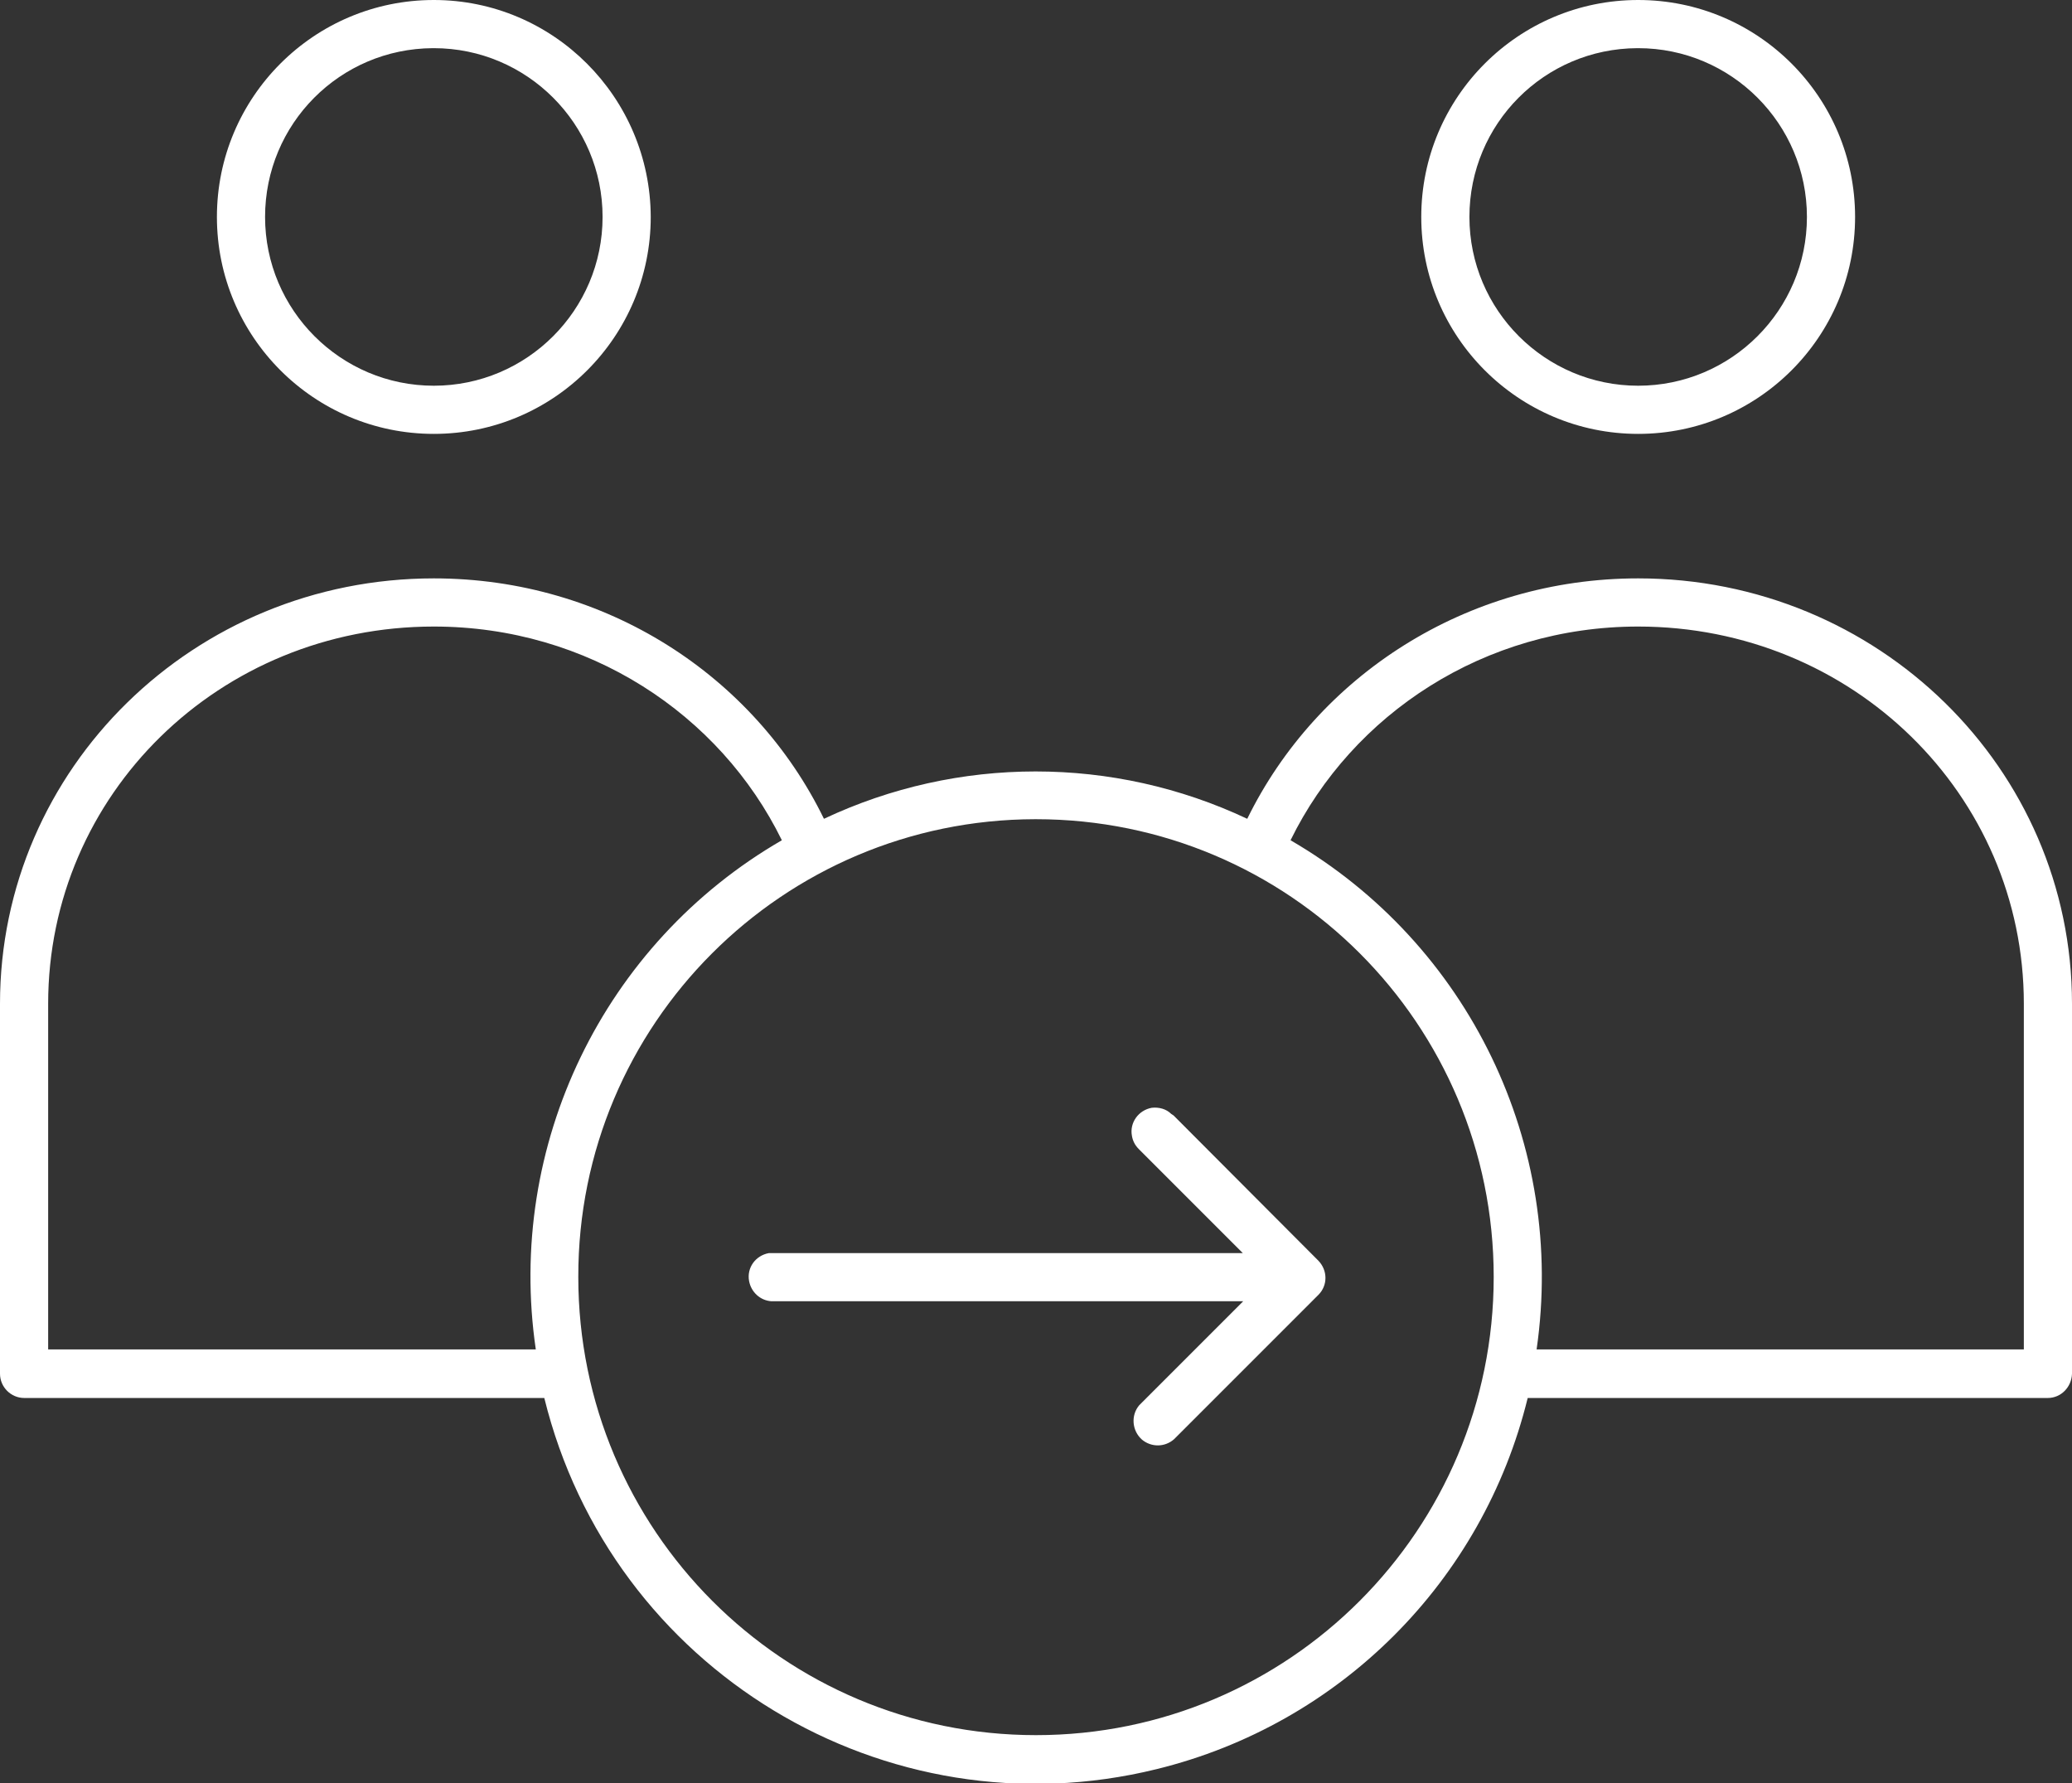 <?xml version="1.0" encoding="utf-8"?>
<!-- Generator: Adobe Illustrator 23.0.3, SVG Export Plug-In . SVG Version: 6.00 Build 0)  -->
<svg version="1.1" id="Lag_1" xmlns="http://www.w3.org/2000/svg" xmlns:xlink="http://www.w3.org/1999/xlink" x="0px" y="0px"
	 viewBox="0 0 512 440.6" style="enable-background:new 0 0 512 440.6;" xml:space="preserve">
<rect x="0" y="0" width="512" height="440.6" fill="#333333" stroke="none"/>
<style type="text/css">
	.st0{fill:#FFFFFF;}
</style>
<title>Mentoring</title>
<path class="st0" d="M107.2,0C77.6,0,53.6,24,53.6,53.6s24,53.6,53.6,53.6s53.6-24,53.6-53.6l0,0C160.7,24,136.7,0,107.2,0z
	 M404.8,0c-29.6,0-53.6,24-53.6,53.6s24,53.6,53.6,53.6s53.6-24,53.6-53.6c0,0,0,0,0,0C458.4,24,434.4,0,404.8,0z M107.2,11.9
	c23,0,41.7,18.7,41.7,41.7c0,23-18.7,41.7-41.7,41.7c-23,0-41.7-18.7-41.7-41.7c0,0,0,0,0,0c0-23,18.5-41.6,41.5-41.7
	C107,11.9,107.1,11.9,107.2,11.9z M404.8,11.9c23,0,41.7,18.7,41.7,41.7s-18.7,41.7-41.7,41.7s-41.7-18.7-41.7-41.7l0,0
	c0-23,18.5-41.6,41.5-41.7C404.7,11.9,404.8,11.9,404.8,11.9z M107.2,142.9C48,142.9,0,189.8,0,248v91.4c0,3.3,2.7,6,6,6h128.5
	c16.5,67.1,84.2,108.2,151.3,91.7c45.3-11.1,80.6-46.4,91.7-91.7H506c3.3,0,5.9-2.7,6-6V248c0-58.2-48-105.1-107.2-105.1
	c-42.5,0-79.3,24.1-96.6,59.4c-33.1-15.6-71.5-15.6-104.6,0C186.4,167,149.7,142.9,107.2,142.9L107.2,142.9z M107.2,154.8
	c38.1,0,70.7,21.6,86,52.8c-44.1,25.5-68.2,75.4-60.8,125.8H11.9V248C11.9,196.3,54.2,154.8,107.2,154.8L107.2,154.8z M404.8,154.8
	c52.9,0,95.3,41.5,95.3,93.2v85.4H379.7c7.3-50.4-16.7-100.2-60.8-125.8C334.2,176.4,366.8,154.8,404.8,154.8L404.8,154.8z
	 M256,202.4c62.5,0,113.1,50.6,113.1,113.1S318.5,428.7,256,428.7S142.9,378,142.9,315.5c0,0,0,0,0,0
	c-0.1-62.4,50.5-113,112.9-113.1C255.8,202.4,255.9,202.4,256,202.4z M284.6,273.7c-3.3,0.6-5.5,3.7-4.9,6.9
	c0.2,1.3,0.8,2.4,1.7,3.3l25.7,25.7H190c-3.3,0.6-5.5,3.6-4.9,6.9c0.5,2.7,2.7,4.8,5.5,5h116.6l-25.7,25.7c-2.1,2.5-1.8,6.3,0.7,8.5
	c2.3,1.9,5.6,1.9,7.9-0.1l35.7-35.7c2.3-2.3,2.3-6,0-8.4L290,275.6c-0.2-0.1-0.4-0.3-0.6-0.4C288.2,274,286.4,273.5,284.6,273.7z"/>
</svg>
